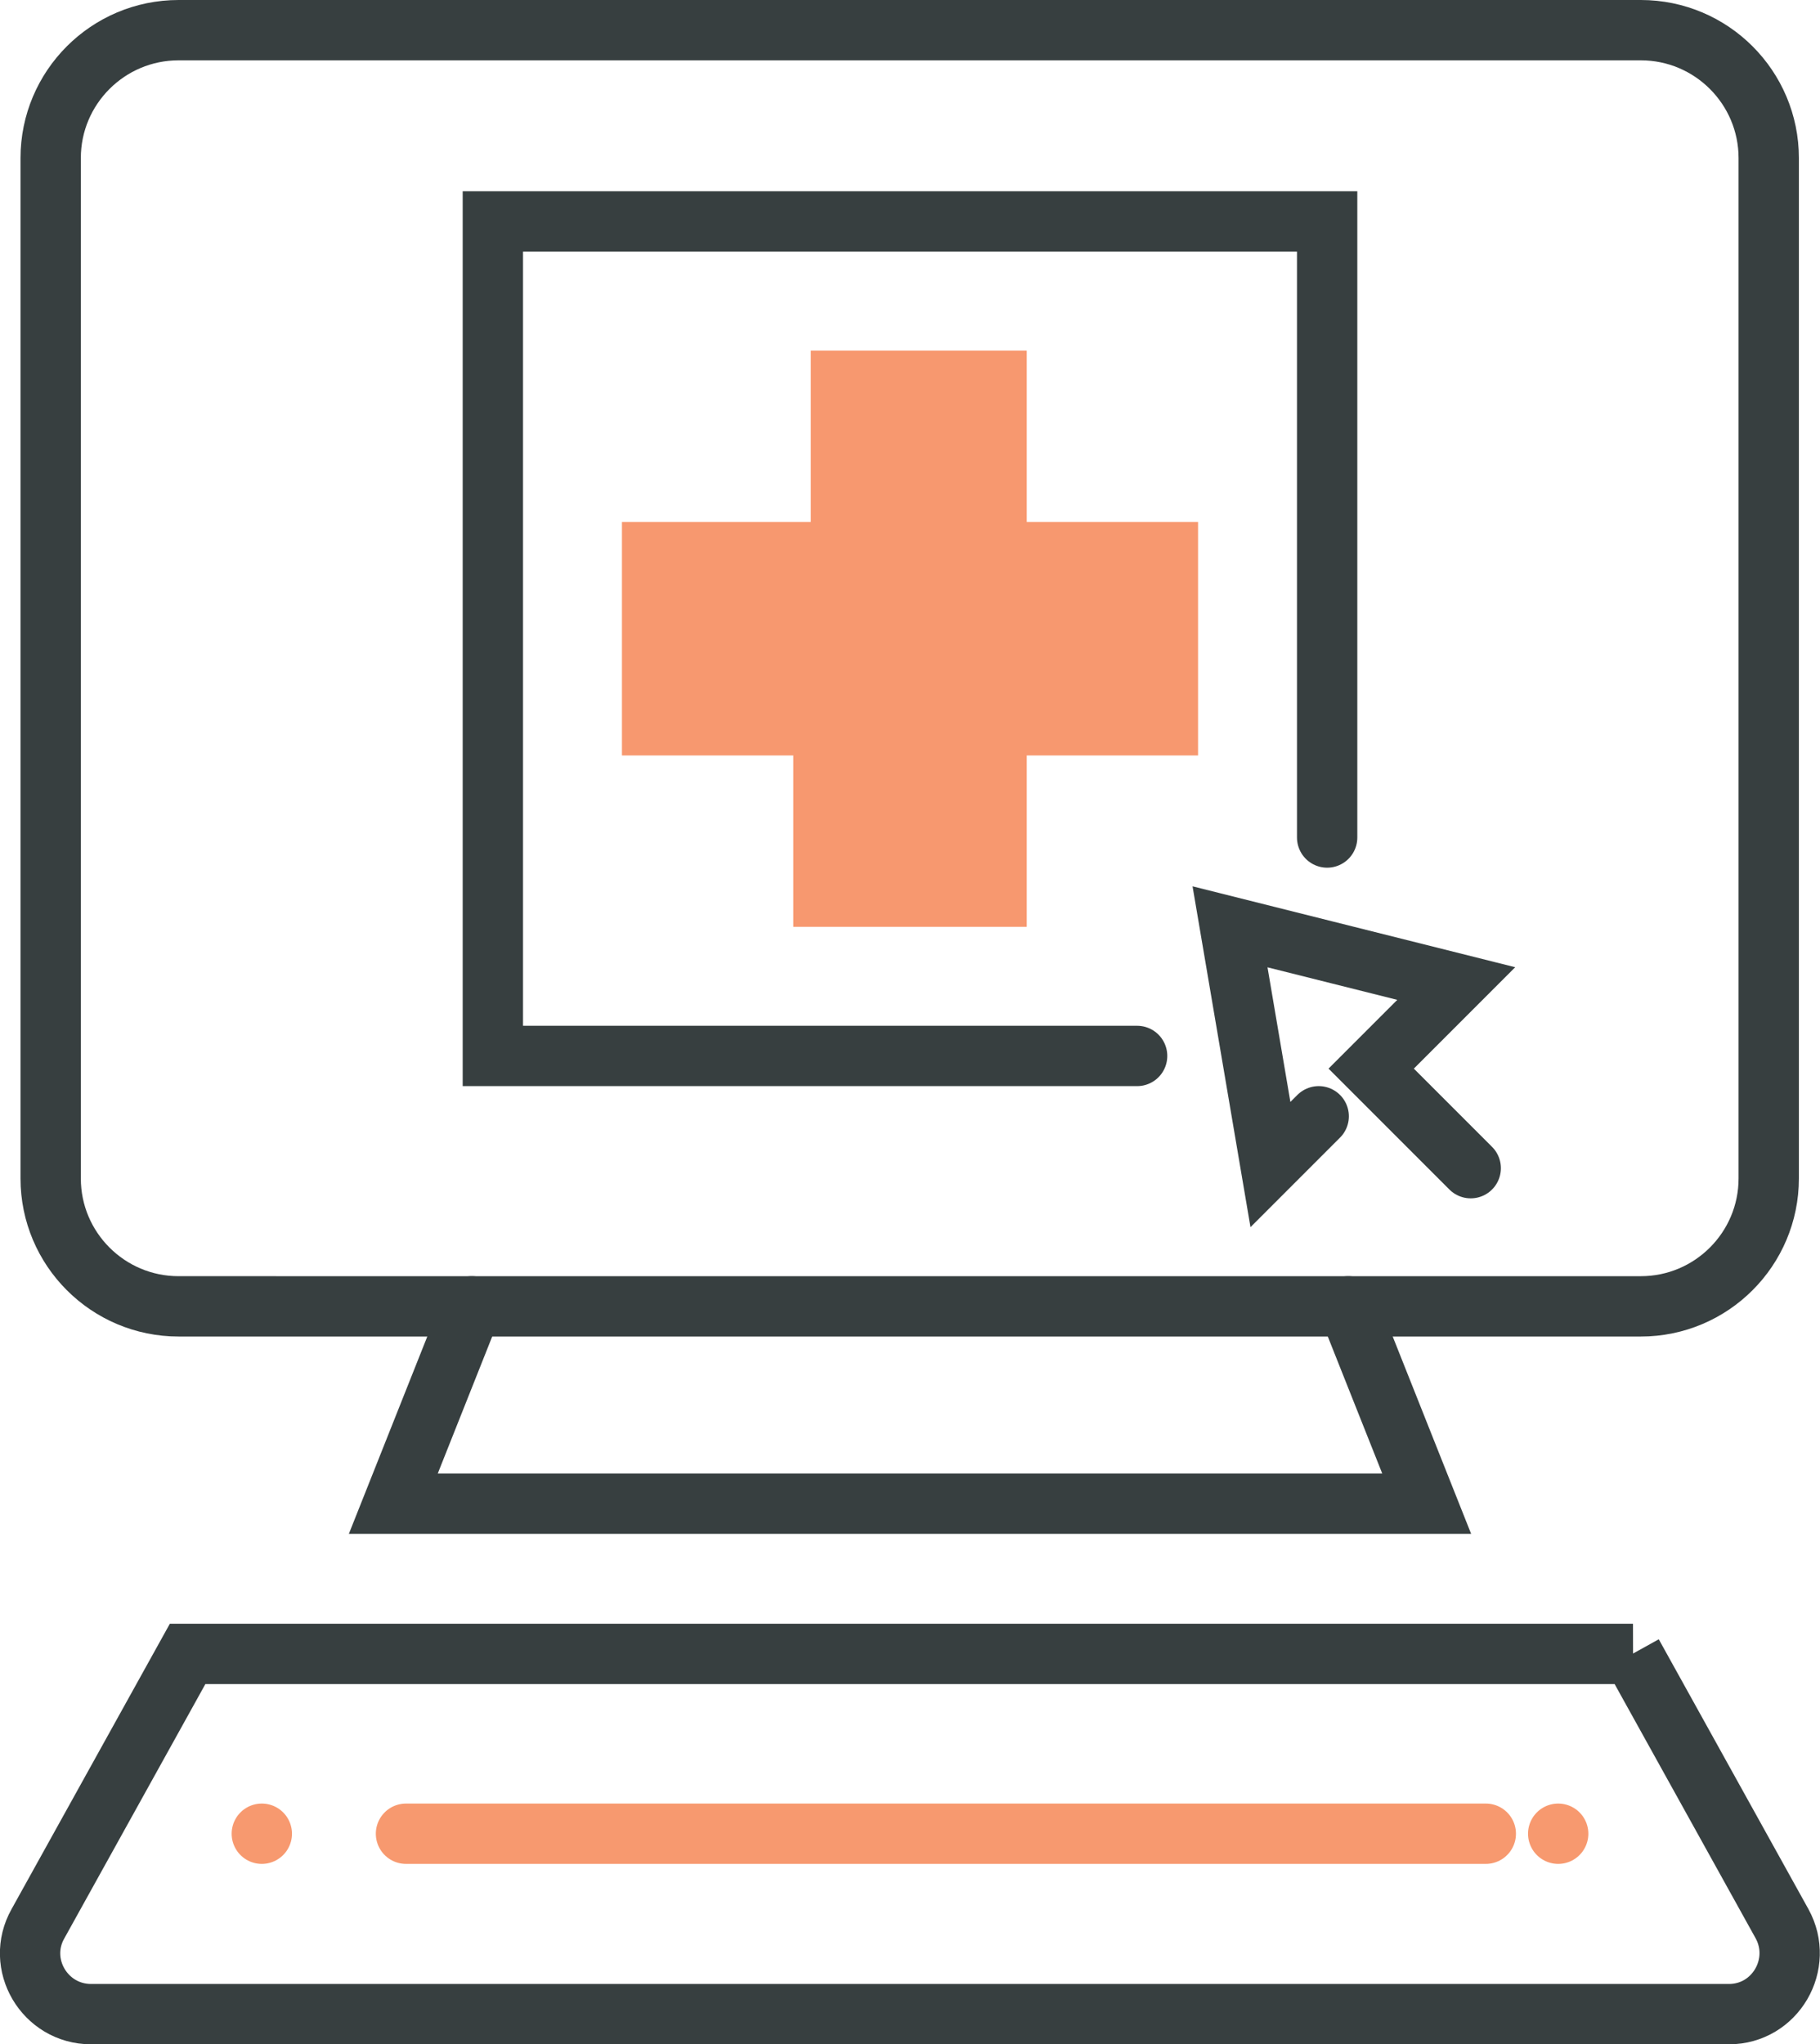 <?xml version="1.0" encoding="UTF-8"?>
<svg id="Layer_2" data-name="Layer 2" xmlns="http://www.w3.org/2000/svg" viewBox="0 0 30.17 33.88">
  <defs>
    <style>
      .cls-1 {
        fill: #f7986f;
      }

      .cls-2 {
        stroke: #373f40;
      }

      .cls-2, .cls-3 {
        fill: none;
        stroke-linecap: round;
        stroke-miterlimit: 10;
      }

      .cls-3 {
        stroke: #f7996f;
      }
    </style>
  </defs>
  <g id="base">
    <g>
      <g>
        <polygon class="cls-1" points="13.44 5.81 17.02 5.81 17.02 8.65 19.86 8.65 19.86 12.52 17.02 12.52 17.02 15.36 13.15 15.36 13.15 12.52 10.31 12.52 10.31 8.65 13.44 8.65 13.44 5.81"/>
        <polyline class="cls-2" points="18.85 17.5 8.17 17.5 8.17 3.67 22 3.67 22 13.88"/>
      </g>
      <g>
        <path class="cls-2" d="m21.78.5h5.42c1.17,0,2.12.95,2.12,2.12v16.91c0,1.17-.95,2.12-2.12,2.12H2.96c-1.17,0-2.12-.95-2.12-2.12V2.62C.84,1.45,1.79.5,2.96.5h18.82Z"/>
        <polyline class="cls-2" points="7.82 21.65 6.52 24.92 15.08 24.92 23.65 24.92 22.35 21.65"/>
        <path class="cls-2" d="m27.06,27.41l2.48,4.47c.37.67-.11,1.5-.88,1.5H1.51c-.77,0-1.26-.83-.88-1.5l2.48-4.47h23.96Z"/>
        <g>
          <line class="cls-3" x1="4.34" y1="30.39" x2="4.34" y2="30.39"/>
          <line class="cls-3" x1="6.73" y1="30.39" x2="24.63" y2="30.39"/>
          <line class="cls-3" x1="25.83" y1="30.39" x2="25.83" y2="30.39"/>
        </g>
      </g>
      <polyline class="cls-2" points="24.38 19.36 22.73 17.71 24.14 16.3 20.39 15.36 21.06 19.3 21.86 18.5"/>
    </g>
  </g>
</svg>